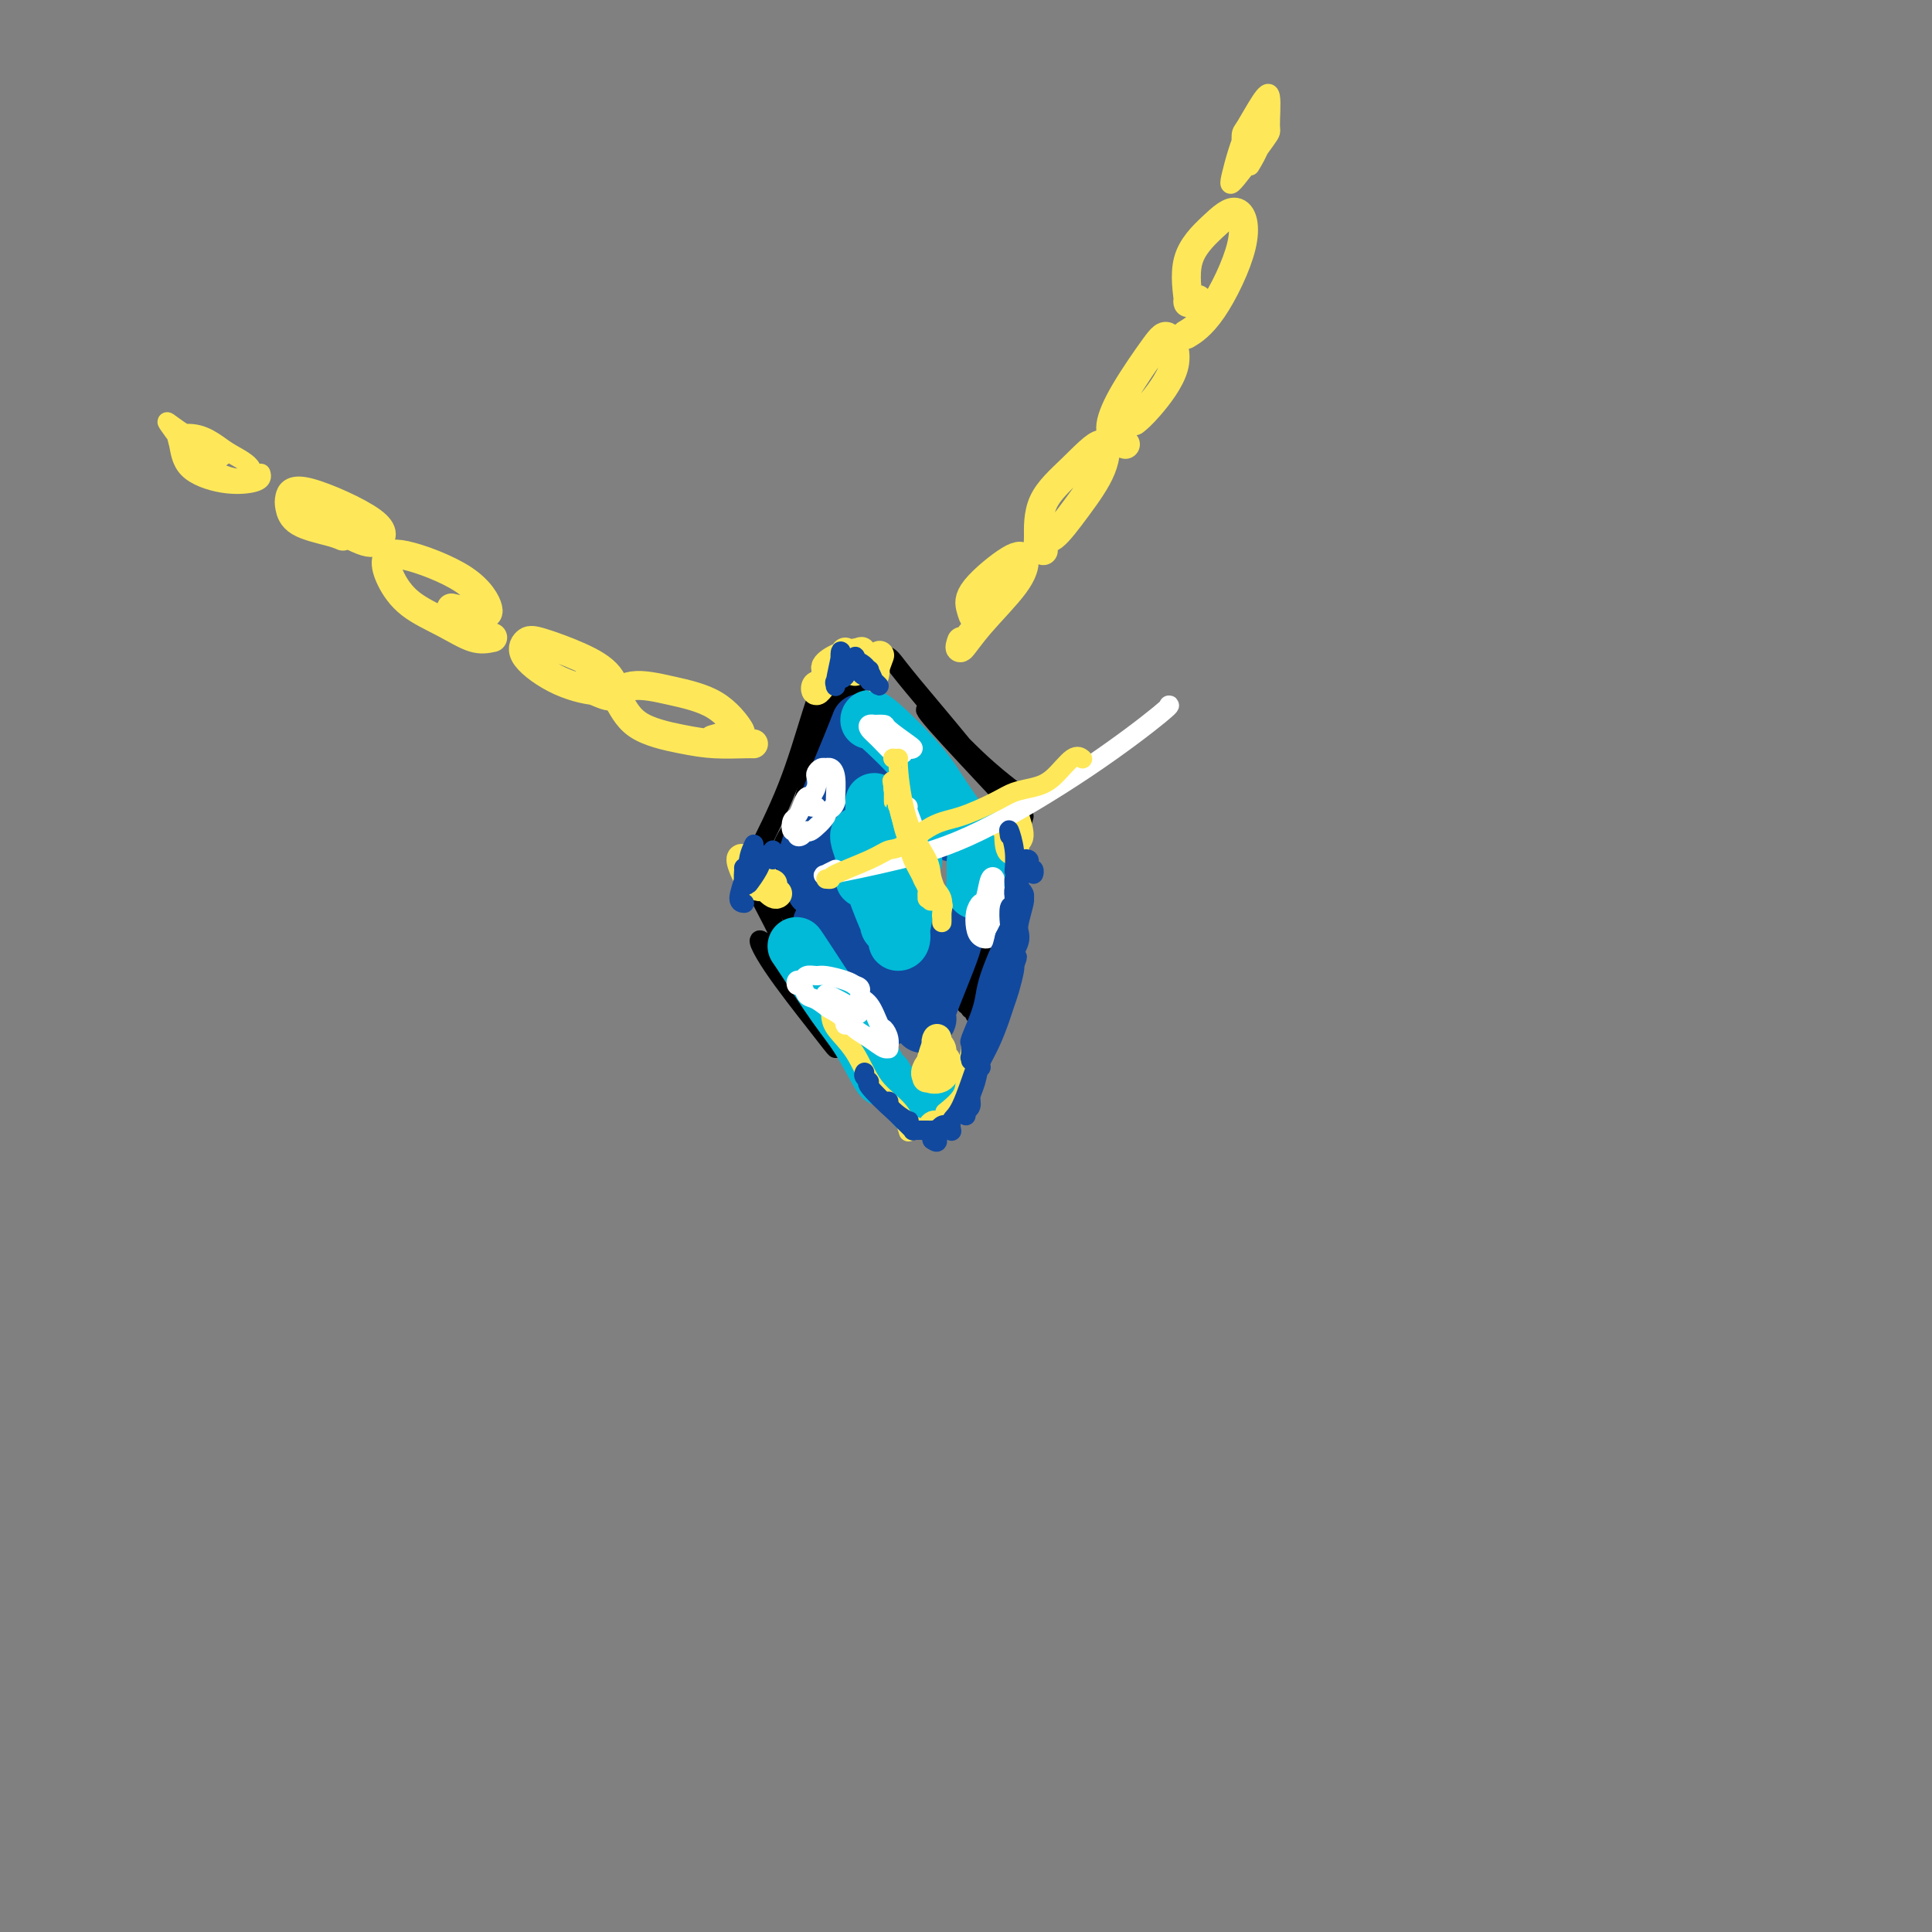 <svg viewBox='0 0 400 400' version='1.1' xmlns='http://www.w3.org/2000/svg' xmlns:xlink='http://www.w3.org/1999/xlink'><rect x="0" y="0" width="400" height="400" fill="#808080" stroke="none"/><g fill='none' stroke='#000000' stroke-width='4' stroke-linecap='round' stroke-linejoin='round'><path d='M172,139c-0.486,0.178 -0.971,0.357 -1,0c-0.029,-0.357 0.399,-1.248 0,0c-0.399,1.248 -1.623,4.636 -3,9c-1.377,4.364 -2.905,9.706 -5,15c-2.095,5.294 -4.756,10.541 -6,13c-1.244,2.459 -1.070,2.131 -1,2c0.070,-0.131 0.035,-0.066 0,0'/><path d='M158,187c-0.421,-0.800 -0.842,-1.600 0,0c0.842,1.600 2.946,5.600 5,10c2.054,4.400 4.059,9.201 6,13c1.941,3.799 3.818,6.596 4,7c0.182,0.404 -1.332,-1.587 -4,-5c-2.668,-3.413 -6.488,-8.250 -9,-12c-2.512,-3.750 -3.714,-6.413 -2,-5c1.714,1.413 6.343,6.904 8,9c1.657,2.096 0.341,0.799 3,4c2.659,3.201 9.293,10.900 12,14c2.707,3.100 1.488,1.600 1,1c-0.488,-0.600 -0.244,-0.300 0,0'/><path d='M184,136c0.212,0.144 0.425,0.288 1,1c0.575,0.712 1.513,1.992 4,5c2.487,3.008 6.523,7.745 10,12c3.477,4.255 6.395,8.030 8,10c1.605,1.970 1.899,2.136 -1,-1c-2.899,-3.136 -8.989,-9.575 -12,-13c-3.011,-3.425 -2.941,-3.836 -1,-2c1.941,1.836 5.753,5.917 9,9c3.247,3.083 5.928,5.166 7,6c1.072,0.834 0.536,0.417 0,0'/><path d='M212,169c-0.095,0.371 -0.191,0.742 -1,3c-0.809,2.258 -2.332,6.401 -4,12c-1.668,5.599 -3.480,12.652 -4,16c-0.520,3.348 0.252,2.990 1,0c0.748,-2.990 1.471,-8.613 2,-12c0.529,-3.387 0.866,-4.539 1,-5c0.134,-0.461 0.067,-0.230 0,0'/><path d='M210,175c0.249,-0.792 0.497,-1.584 0,0c-0.497,1.584 -1.741,5.545 -3,10c-1.259,4.455 -2.533,9.404 -4,14c-1.467,4.596 -3.125,8.840 -3,9c0.125,0.160 2.034,-3.765 3,-6c0.966,-2.235 0.990,-2.782 1,-3c0.010,-0.218 0.005,-0.109 0,0'/><path d='M206,191c-0.075,1.359 -0.150,2.718 -1,6c-0.850,3.282 -2.475,8.488 -3,11c-0.525,2.512 0.051,2.330 0,2c-0.051,-0.330 -0.729,-0.809 -1,-1c-0.271,-0.191 -0.136,-0.096 0,0'/></g>
<g fill='none' stroke='#000000' stroke-width='12' stroke-linecap='round' stroke-linejoin='round'><path d='M177,148c0.013,-0.368 0.026,-0.737 0,-1c-0.026,-0.263 -0.090,-0.422 0,-1c0.090,-0.578 0.335,-1.576 0,-1c-0.335,0.576 -1.249,2.726 -2,5c-0.751,2.274 -1.340,4.673 -2,7c-0.660,2.327 -1.392,4.582 -2,7c-0.608,2.418 -1.091,4.999 -2,7c-0.909,2.001 -2.245,3.423 -3,5c-0.755,1.577 -0.930,3.308 -1,4c-0.070,0.692 -0.035,0.346 0,0'/><path d='M163,180c-0.269,-0.040 -0.538,-0.081 0,1c0.538,1.081 1.884,3.282 4,6c2.116,2.718 5.003,5.952 7,9c1.997,3.048 3.106,5.909 4,8c0.894,2.091 1.574,3.411 2,4c0.426,0.589 0.599,0.447 0,-1c-0.599,-1.447 -1.969,-4.197 -3,-6c-1.031,-1.803 -1.723,-2.658 -2,-3c-0.277,-0.342 -0.138,-0.171 0,0'/><path d='M165,180c0.602,1.500 1.204,3.000 3,6c1.796,3.000 4.785,7.500 7,11c2.215,3.500 3.654,5.999 5,8c1.346,2.001 2.598,3.506 3,4c0.402,0.494 -0.046,-0.021 -1,-1c-0.954,-0.979 -2.416,-2.423 -3,-3c-0.584,-0.577 -0.292,-0.289 0,0'/></g>
<g fill='none' stroke='#11499F' stroke-width='12' stroke-linecap='round' stroke-linejoin='round'><path d='M178,150c0.119,-0.311 0.238,-0.622 0,0c-0.238,0.622 -0.835,2.178 -2,5c-1.165,2.822 -2.900,6.911 -4,10c-1.100,3.089 -1.565,5.178 -2,7c-0.435,1.822 -0.838,3.378 -1,4c-0.162,0.622 -0.081,0.311 0,0'/><path d='M171,169c-0.619,0.679 -1.238,1.357 -2,3c-0.762,1.643 -1.667,4.250 -2,6c-0.333,1.750 -0.095,2.643 0,3c0.095,0.357 0.048,0.179 0,0'/><path d='M169,184c-0.194,-0.087 -0.388,-0.173 0,0c0.388,0.173 1.358,0.606 3,3c1.642,2.394 3.957,6.749 6,10c2.043,3.251 3.815,5.398 5,7c1.185,1.602 1.783,2.659 2,3c0.217,0.341 0.053,-0.035 -3,-3c-3.053,-2.965 -8.996,-8.518 -11,-11c-2.004,-2.482 -0.070,-1.893 0,-2c0.070,-0.107 -1.726,-0.912 0,2c1.726,2.912 6.974,9.540 10,13c3.026,3.460 3.832,3.752 4,4c0.168,0.248 -0.301,0.451 -1,0c-0.699,-0.451 -1.628,-1.558 -2,-2c-0.372,-0.442 -0.186,-0.221 0,0'/><path d='M177,202c1.356,1.778 2.711,3.556 4,5c1.289,1.444 2.511,2.556 3,3c0.489,0.444 0.244,0.222 0,0'/><path d='M191,211c0.574,-0.144 1.148,-0.287 1,0c-0.148,0.287 -1.019,1.005 0,-2c1.019,-3.005 3.928,-9.732 5,-13c1.072,-3.268 0.306,-3.077 0,-3c-0.306,0.077 -0.153,0.038 0,0'/><path d='M197,192c-0.540,1.159 -1.080,2.318 -2,5c-0.920,2.682 -2.218,6.887 -3,10c-0.782,3.113 -1.046,5.135 -1,5c0.046,-0.135 0.404,-2.428 1,-6c0.596,-3.572 1.430,-8.423 2,-11c0.570,-2.577 0.877,-2.879 1,-3c0.123,-0.121 0.061,-0.060 0,0'/><path d='M182,157c0.046,-0.449 0.091,-0.898 1,0c0.909,0.898 2.680,3.144 5,6c2.320,2.856 5.189,6.324 7,8c1.811,1.676 2.565,1.560 2,1c-0.565,-0.560 -2.449,-1.565 -5,-4c-2.551,-2.435 -5.769,-6.302 -8,-9c-2.231,-2.698 -3.476,-4.228 -4,-5c-0.524,-0.772 -0.328,-0.786 2,2c2.328,2.786 6.788,8.371 9,11c2.212,2.629 2.176,2.301 2,2c-0.176,-0.301 -0.490,-0.576 -2,-2c-1.510,-1.424 -4.214,-3.999 -6,-6c-1.786,-2.001 -2.653,-3.429 -3,-4c-0.347,-0.571 -0.173,-0.286 0,0'/></g>
<g fill='none' stroke='#00BAD8' stroke-width='12' stroke-linecap='round' stroke-linejoin='round'><path d='M181,169c-0.002,-0.707 -0.003,-1.413 0,-2c0.003,-0.587 0.011,-1.053 0,-1c-0.011,0.053 -0.040,0.626 0,1c0.040,0.374 0.151,0.549 0,2c-0.151,1.451 -0.563,4.177 -1,7c-0.437,2.823 -0.901,5.745 -1,6c-0.099,0.255 0.165,-2.155 0,-4c-0.165,-1.845 -0.758,-3.125 -1,-4c-0.242,-0.875 -0.132,-1.345 0,-1c0.132,0.345 0.284,1.506 1,4c0.716,2.494 1.994,6.320 3,9c1.006,2.680 1.739,4.213 2,5c0.261,0.787 0.049,0.830 0,0c-0.049,-0.830 0.064,-2.531 0,-3c-0.064,-0.469 -0.304,0.295 0,1c0.304,0.705 1.152,1.353 2,2'/><path d='M186,191c1.251,3.562 0.377,3.966 0,4c-0.377,0.034 -0.259,-0.302 0,-1c0.259,-0.698 0.659,-1.756 1,-4c0.341,-2.244 0.624,-5.673 1,-8c0.376,-2.327 0.847,-3.552 1,-4c0.153,-0.448 -0.010,-0.120 0,0c0.010,0.120 0.195,0.032 0,0c-0.195,-0.032 -0.770,-0.009 -1,0c-0.230,0.009 -0.115,0.005 0,0'/><path d='M181,171c-0.008,0.053 -0.016,0.105 0,0c0.016,-0.105 0.057,-0.368 1,0c0.943,0.368 2.789,1.367 4,2c1.211,0.633 1.788,0.901 2,1c0.212,0.099 0.061,0.028 0,0c-0.061,-0.028 -0.030,-0.014 0,0'/><path d='M180,149c-0.016,0.085 -0.031,0.170 0,0c0.031,-0.170 0.110,-0.596 2,1c1.890,1.596 5.592,5.212 8,8c2.408,2.788 3.522,4.747 5,7c1.478,2.253 3.321,4.799 4,6c0.679,1.201 0.194,1.057 0,1c-0.194,-0.057 -0.097,-0.029 0,0'/><path d='M204,175c-0.453,0.091 -0.906,0.181 -1,1c-0.094,0.819 0.171,2.366 0,4c-0.171,1.634 -0.778,3.356 -1,4c-0.222,0.644 -0.060,0.212 0,-1c0.060,-1.212 0.017,-3.203 0,-4c-0.017,-0.797 -0.009,-0.398 0,0'/><path d='M204,172c-0.309,1.804 -0.619,3.608 -1,6c-0.381,2.392 -0.834,5.373 -1,6c-0.166,0.627 -0.045,-1.100 0,-2c0.045,-0.900 0.013,-0.971 0,-1c-0.013,-0.029 -0.006,-0.014 0,0'/><path d='M165,196c-0.077,-0.109 -0.154,-0.218 0,0c0.154,0.218 0.539,0.762 2,3c1.461,2.238 3.999,6.169 6,9c2.001,2.831 3.464,4.563 5,7c1.536,2.437 3.144,5.579 4,7c0.856,1.421 0.959,1.120 1,1c0.041,-0.120 0.021,-0.060 0,0'/><path d='M190,227c-0.054,-0.019 -0.107,-0.038 0,0c0.107,0.038 0.375,0.133 1,0c0.625,-0.133 1.607,-0.494 2,-1c0.393,-0.506 0.198,-1.156 0,-1c-0.198,0.156 -0.400,1.119 -1,2c-0.600,0.881 -1.600,1.680 -2,2c-0.400,0.320 -0.200,0.160 0,0'/></g>
<g fill='none' stroke='#FEE859' stroke-width='6' stroke-linecap='round' stroke-linejoin='round'><path d='M156,154c-0.313,-0.017 -0.626,-0.033 -2,0c-1.374,0.033 -3.810,0.116 -6,0c-2.190,-0.116 -4.133,-0.432 -7,-1c-2.867,-0.568 -6.659,-1.390 -9,-3c-2.341,-1.610 -3.233,-4.008 -4,-5c-0.767,-0.992 -1.410,-0.577 -1,-1c0.410,-0.423 1.872,-1.684 4,-2c2.128,-0.316 4.923,0.311 8,1c3.077,0.689 6.435,1.439 9,3c2.565,1.561 4.337,3.934 5,5c0.663,1.066 0.217,0.825 -1,1c-1.217,0.175 -3.205,0.764 -4,1c-0.795,0.236 -0.398,0.118 0,0'/><path d='M128,143c-0.805,-0.562 -1.611,-1.124 -2,-1c-0.389,0.124 -0.362,0.935 -2,1c-1.638,0.065 -4.940,-0.615 -8,-2c-3.060,-1.385 -5.879,-3.474 -7,-5c-1.121,-1.526 -0.546,-2.488 0,-3c0.546,-0.512 1.062,-0.575 3,0c1.938,0.575 5.296,1.786 8,3c2.704,1.214 4.752,2.430 6,4c1.248,1.570 1.695,3.493 1,4c-0.695,0.507 -2.533,-0.402 -4,-1c-1.467,-0.598 -2.562,-0.885 -3,-1c-0.438,-0.115 -0.219,-0.057 0,0'/><path d='M102,132c-1.194,0.251 -2.388,0.503 -4,0c-1.612,-0.503 -3.643,-1.760 -6,-3c-2.357,-1.240 -5.040,-2.463 -7,-4c-1.960,-1.537 -3.196,-3.389 -4,-5c-0.804,-1.611 -1.174,-2.981 -1,-4c0.174,-1.019 0.893,-1.688 4,-1c3.107,0.688 8.600,2.734 12,5c3.400,2.266 4.705,4.752 5,6c0.295,1.248 -0.421,1.259 -2,1c-1.579,-0.259 -4.023,-0.788 -5,-1c-0.977,-0.212 -0.489,-0.106 0,0'/><path d='M71,111c-0.648,-0.276 -1.296,-0.552 -3,-1c-1.704,-0.448 -4.466,-1.068 -6,-2c-1.534,-0.932 -1.842,-2.176 -2,-3c-0.158,-0.824 -0.167,-1.228 0,-2c0.167,-0.772 0.510,-1.911 4,-1c3.490,0.911 10.126,3.873 13,6c2.874,2.127 1.986,3.421 1,4c-0.986,0.579 -2.068,0.444 -5,-1c-2.932,-1.444 -7.712,-4.196 -10,-6c-2.288,-1.804 -2.082,-2.658 -2,-3c0.082,-0.342 0.041,-0.171 0,0'/><path d='M204,127c-0.752,0.575 -1.504,1.149 -2,1c-0.496,-0.149 -0.737,-1.023 -1,-2c-0.263,-0.977 -0.548,-2.059 1,-4c1.548,-1.941 4.929,-4.742 7,-6c2.071,-1.258 2.832,-0.971 3,0c0.168,0.971 -0.256,2.628 -2,5c-1.744,2.372 -4.808,5.461 -7,8c-2.192,2.539 -3.513,4.530 -4,5c-0.487,0.470 -0.139,-0.580 0,-1c0.139,-0.420 0.070,-0.210 0,0'/><path d='M216,114c-0.429,-0.364 -0.857,-0.729 -1,-1c-0.143,-0.271 0.000,-0.449 0,-2c-0.000,-1.551 -0.144,-4.476 1,-7c1.144,-2.524 3.575,-4.647 6,-7c2.425,-2.353 4.842,-4.935 6,-5c1.158,-0.065 1.056,2.389 0,5c-1.056,2.611 -3.067,5.380 -5,8c-1.933,2.620 -3.790,5.090 -5,6c-1.210,0.910 -1.774,0.260 -2,0c-0.226,-0.260 -0.113,-0.130 0,0'/><path d='M233,92c-0.685,-0.229 -1.369,-0.458 -2,-1c-0.631,-0.542 -1.208,-1.398 -1,-3c0.208,-1.602 1.203,-3.951 3,-7c1.797,-3.049 4.397,-6.799 6,-9c1.603,-2.201 2.208,-2.852 3,-2c0.792,0.852 1.769,3.208 1,6c-0.769,2.792 -3.284,6.021 -5,8c-1.716,1.979 -2.633,2.708 -3,3c-0.367,0.292 -0.183,0.146 0,0'/><path d='M248,62c-0.876,-0.195 -1.753,-0.389 -2,0c-0.247,0.389 0.135,1.362 0,0c-0.135,-1.362 -0.786,-5.061 0,-8c0.786,-2.939 3.008,-5.120 5,-7c1.992,-1.880 3.752,-3.460 5,-3c1.248,0.460 1.984,2.958 1,7c-0.984,4.042 -3.688,9.627 -6,13c-2.312,3.373 -4.232,4.535 -5,5c-0.768,0.465 -0.384,0.232 0,0'/><path d='M171,140c0.006,-0.511 0.012,-1.022 0,-1c-0.012,0.022 -0.043,0.576 0,1c0.043,0.424 0.159,0.716 0,1c-0.159,0.284 -0.592,0.560 -1,1c-0.408,0.440 -0.790,1.046 -1,1c-0.210,-0.046 -0.249,-0.743 0,-1c0.249,-0.257 0.785,-0.073 1,0c0.215,0.073 0.107,0.037 0,0'/><path d='M175,135c-0.015,0.315 -0.029,0.631 0,1c0.029,0.369 0.102,0.792 0,1c-0.102,0.208 -0.379,0.201 0,0c0.379,-0.201 1.414,-0.597 2,-1c0.586,-0.403 0.723,-0.812 1,-1c0.277,-0.188 0.693,-0.154 0,0c-0.693,0.154 -2.495,0.429 -4,1c-1.505,0.571 -2.714,1.440 -3,2c-0.286,0.560 0.351,0.813 1,1c0.649,0.187 1.308,0.309 2,0c0.692,-0.309 1.416,-1.050 2,-1c0.584,0.050 1.030,0.889 1,1c-0.030,0.111 -0.534,-0.506 -1,-1c-0.466,-0.494 -0.895,-0.864 -1,-1c-0.105,-0.136 0.113,-0.039 1,0c0.887,0.039 2.444,0.019 4,0'/><path d='M180,137c1.635,0.537 1.222,2.381 1,3c-0.222,0.619 -0.252,0.013 0,-1c0.252,-1.013 0.786,-2.432 1,-3c0.214,-0.568 0.107,-0.284 0,0'/><path d='M194,215c-0.174,0.317 -0.347,0.633 0,1c0.347,0.367 1.216,0.784 1,2c-0.216,1.216 -1.515,3.229 -2,4c-0.485,0.771 -0.154,0.298 0,0c0.154,-0.298 0.131,-0.423 0,-1c-0.131,-0.577 -0.372,-1.607 0,-2c0.372,-0.393 1.356,-0.150 2,0c0.644,0.150 0.946,0.208 1,1c0.054,0.792 -0.142,2.319 -1,3c-0.858,0.681 -2.377,0.516 -3,0c-0.623,-0.516 -0.349,-1.381 0,-2c0.349,-0.619 0.774,-0.991 1,-1c0.226,-0.009 0.253,0.344 0,1c-0.253,0.656 -0.787,1.616 -1,2c-0.213,0.384 -0.107,0.192 0,0'/><path d='M194,216c-0.422,1.044 -0.844,2.089 -1,3c-0.156,0.911 -0.044,1.689 0,2c0.044,0.311 0.022,0.156 0,0'/><path d='M210,175c-0.029,0.439 -0.058,0.878 0,1c0.058,0.122 0.202,-0.072 0,0c-0.202,0.072 -0.752,0.411 -1,-1c-0.248,-1.411 -0.195,-4.573 0,-6c0.195,-1.427 0.533,-1.121 1,0c0.467,1.121 1.064,3.057 1,4c-0.064,0.943 -0.788,0.894 -1,1c-0.212,0.106 0.087,0.369 0,0c-0.087,-0.369 -0.562,-1.369 -1,-2c-0.438,-0.631 -0.839,-0.895 -1,-1c-0.161,-0.105 -0.080,-0.053 0,0'/><path d='M160,183c-0.540,-0.257 -1.081,-0.514 -2,-1c-0.919,-0.486 -2.217,-1.202 -3,-2c-0.783,-0.798 -1.053,-1.680 -1,-2c0.053,-0.320 0.428,-0.079 1,0c0.572,0.079 1.340,-0.002 2,1c0.660,1.002 1.213,3.089 1,4c-0.213,0.911 -1.192,0.647 -2,0c-0.808,-0.647 -1.446,-1.676 -2,-3c-0.554,-1.324 -1.025,-2.942 0,-2c1.025,0.942 3.545,4.446 5,6c1.455,1.554 1.844,1.158 2,1c0.156,-0.158 0.078,-0.079 0,0'/></g>
<g fill='none' stroke='#FFFFFF' stroke-width='4' stroke-linecap='round' stroke-linejoin='round'><path d='M188,167c-0.206,-0.082 -0.412,-0.164 0,1c0.412,1.164 1.441,3.572 2,6c0.559,2.428 0.647,4.874 1,6c0.353,1.126 0.971,0.931 1,1c0.029,0.069 -0.531,0.403 -1,0c-0.469,-0.403 -0.848,-1.544 -1,-2c-0.152,-0.456 -0.076,-0.228 0,0'/><path d='M173,180c-0.902,0.440 -1.805,0.880 -2,1c-0.195,0.120 0.316,-0.079 0,0c-0.316,0.079 -1.461,0.438 1,0c2.461,-0.438 8.526,-1.673 14,-3c5.474,-1.327 10.356,-2.748 17,-6c6.644,-3.252 15.049,-8.336 22,-13c6.951,-4.664 12.448,-8.910 15,-11c2.552,-2.090 2.158,-2.026 2,-2c-0.158,0.026 -0.079,0.013 0,0'/></g>
<g fill='none' stroke='#FEE859' stroke-width='4' stroke-linecap='round' stroke-linejoin='round'><path d='M186,166c-0.142,0.430 -0.283,0.861 0,1c0.283,0.139 0.992,-0.012 1,0c0.008,0.012 -0.685,0.188 -1,0c-0.315,-0.188 -0.252,-0.741 0,0c0.252,0.741 0.693,2.775 1,4c0.307,1.225 0.478,1.640 1,3c0.522,1.360 1.394,3.665 2,5c0.606,1.335 0.947,1.700 1,2c0.053,0.300 -0.182,0.534 0,1c0.182,0.466 0.780,1.164 1,2c0.220,0.836 0.063,1.810 0,2c-0.063,0.190 -0.031,-0.405 0,-1'/><path d='M192,185c1.103,3.039 0.861,1.137 0,-1c-0.861,-2.137 -2.339,-4.511 -3,-6c-0.661,-1.489 -0.503,-2.095 -1,-4c-0.497,-1.905 -1.650,-5.109 -2,-7c-0.350,-1.891 0.102,-2.470 0,-3c-0.102,-0.530 -0.759,-1.013 -1,-1c-0.241,0.013 -0.064,0.521 0,1c0.064,0.479 0.017,0.928 0,1c-0.017,0.072 -0.005,-0.232 0,0c0.005,0.232 0.001,1.001 0,1c-0.001,-0.001 -0.000,-0.771 0,-1c0.000,-0.229 0.000,0.083 0,0c-0.000,-0.083 -0.000,-0.561 0,-1c0.000,-0.439 0.000,-0.840 0,-1c-0.000,-0.160 -0.000,-0.080 0,0'/><path d='M185,163c-0.892,-3.145 0.379,-0.007 1,2c0.621,2.007 0.591,2.882 1,4c0.409,1.118 1.258,2.478 2,4c0.742,1.522 1.376,3.205 2,5c0.624,1.795 1.239,3.701 2,5c0.761,1.299 1.668,1.992 2,3c0.332,1.008 0.089,2.333 0,3c-0.089,0.667 -0.024,0.676 0,1c0.024,0.324 0.006,0.962 0,1c-0.006,0.038 -0.002,-0.526 0,-1c0.002,-0.474 0.000,-0.859 0,-1c-0.000,-0.141 -0.000,-0.038 0,0c0.000,0.038 0.000,0.011 0,0c-0.000,-0.011 -0.000,-0.005 0,0'/><path d='M171,182c0.493,0.038 0.986,0.077 1,0c0.014,-0.077 -0.451,-0.269 1,-1c1.451,-0.731 4.818,-2.001 7,-3c2.182,-0.999 3.178,-1.727 4,-2c0.822,-0.273 1.468,-0.090 3,-1c1.532,-0.910 3.949,-2.912 6,-4c2.051,-1.088 3.734,-1.262 6,-2c2.266,-0.738 5.114,-2.041 7,-3c1.886,-0.959 2.810,-1.574 4,-2c1.190,-0.426 2.645,-0.664 4,-1c1.355,-0.336 2.611,-0.770 4,-2c1.389,-1.230 2.913,-3.254 4,-4c1.087,-0.746 1.739,-0.213 2,0c0.261,0.213 0.130,0.107 0,0'/><path d='M201,217c-0.399,2.173 -0.798,4.345 -1,6c-0.202,1.655 -0.208,2.792 -1,4c-0.792,1.208 -2.369,2.488 -3,3c-0.631,0.512 -0.315,0.256 0,0'/><path d='M172,210c0.055,0.882 0.109,1.764 1,3c0.891,1.236 2.617,2.825 4,5c1.383,2.175 2.423,4.936 4,7c1.577,2.064 3.691,3.429 5,5c1.309,1.571 1.814,3.346 2,4c0.186,0.654 0.053,0.187 0,0c-0.053,-0.187 -0.027,-0.093 0,0'/><path d='M187,232c0.400,-0.084 0.800,-0.169 1,0c0.200,0.169 0.200,0.591 1,1c0.800,0.409 2.400,0.803 3,1c0.600,0.197 0.199,0.196 0,0c-0.199,-0.196 -0.198,-0.589 0,-1c0.198,-0.411 0.592,-0.841 1,-1c0.408,-0.159 0.831,-0.045 1,0c0.169,0.045 0.085,0.023 0,0'/></g>
<g fill='none' stroke='#FFFFFF' stroke-width='4' stroke-linecap='round' stroke-linejoin='round'><path d='M176,212c-0.442,-0.057 -0.884,-0.113 -1,0c-0.116,0.113 0.096,0.397 0,0c-0.096,-0.397 -0.498,-1.473 -1,-2c-0.502,-0.527 -1.105,-0.504 -2,-1c-0.895,-0.496 -2.083,-1.510 -3,-2c-0.917,-0.490 -1.563,-0.456 -2,-1c-0.437,-0.544 -0.665,-1.666 -1,-2c-0.335,-0.334 -0.777,0.121 -1,0c-0.223,-0.121 -0.228,-0.818 0,-1c0.228,-0.182 0.687,0.150 1,0c0.313,-0.150 0.479,-0.783 1,-1c0.521,-0.217 1.397,-0.017 2,0c0.603,0.017 0.931,-0.149 2,0c1.069,0.149 2.877,0.614 4,1c1.123,0.386 1.562,0.693 2,1'/><path d='M177,204c1.836,0.394 0.927,1.379 1,2c0.073,0.621 1.130,0.878 2,2c0.870,1.122 1.554,3.109 2,4c0.446,0.891 0.654,0.685 1,1c0.346,0.315 0.830,1.150 1,2c0.170,0.850 0.025,1.714 0,2c-0.025,0.286 0.069,-0.006 0,0c-0.069,0.006 -0.302,0.310 -1,0c-0.698,-0.310 -1.861,-1.234 -3,-2c-1.139,-0.766 -2.253,-1.376 -3,-2c-0.747,-0.624 -1.128,-1.264 -2,-2c-0.872,-0.736 -2.234,-1.568 -3,-2c-0.766,-0.432 -0.937,-0.462 -1,-1c-0.063,-0.538 -0.018,-1.582 0,-2c0.018,-0.418 0.009,-0.209 0,0'/><path d='M171,206c-0.644,-0.765 4.247,1.823 6,3c1.753,1.177 0.367,0.944 0,1c-0.367,0.056 0.286,0.400 0,0c-0.286,-0.400 -1.510,-1.543 -2,-2c-0.490,-0.457 -0.245,-0.229 0,0'/><path d='M169,167c-0.431,0.095 -0.861,0.190 -1,0c-0.139,-0.190 0.015,-0.667 0,-1c-0.015,-0.333 -0.197,-0.524 0,-1c0.197,-0.476 0.775,-1.238 1,-2c0.225,-0.762 0.098,-1.524 0,-2c-0.098,-0.476 -0.167,-0.664 0,-1c0.167,-0.336 0.570,-0.818 1,-1c0.430,-0.182 0.886,-0.063 1,0c0.114,0.063 -0.113,0.069 0,0c0.113,-0.069 0.566,-0.214 1,0c0.434,0.214 0.848,0.789 1,2c0.152,1.211 0.044,3.060 0,4c-0.044,0.940 -0.022,0.970 0,1'/><path d='M173,166c-0.344,1.525 -1.702,1.838 -2,2c-0.298,0.162 0.466,0.174 0,1c-0.466,0.826 -2.162,2.466 -3,3c-0.838,0.534 -0.816,-0.037 -1,0c-0.184,0.037 -0.572,0.682 -1,1c-0.428,0.318 -0.896,0.307 -1,0c-0.104,-0.307 0.157,-0.911 0,-1c-0.157,-0.089 -0.733,0.336 -1,0c-0.267,-0.336 -0.225,-1.435 0,-2c0.225,-0.565 0.635,-0.597 1,-1c0.365,-0.403 0.686,-1.176 1,-2c0.314,-0.824 0.620,-1.699 1,-2c0.380,-0.301 0.834,-0.029 1,0c0.166,0.029 0.045,-0.184 0,0c-0.045,0.184 -0.013,0.767 0,1c0.013,0.233 0.006,0.117 0,0'/><path d='M187,156c-0.385,-0.077 -0.770,-0.154 -1,0c-0.230,0.154 -0.306,0.539 -1,0c-0.694,-0.539 -2.006,-2.001 -3,-3c-0.994,-0.999 -1.670,-1.536 -2,-2c-0.330,-0.464 -0.313,-0.855 0,-1c0.313,-0.145 0.921,-0.042 1,0c0.079,0.042 -0.371,0.025 0,0c0.371,-0.025 1.561,-0.058 2,0c0.439,0.058 0.125,0.208 1,1c0.875,0.792 2.939,2.226 4,3c1.061,0.774 1.121,0.888 1,1c-0.121,0.112 -0.422,0.223 -1,0c-0.578,-0.223 -1.433,-0.782 -2,-1c-0.567,-0.218 -0.845,-0.097 -1,0c-0.155,0.097 -0.187,0.171 0,0c0.187,-0.171 0.594,-0.585 1,-1'/><path d='M186,153c1.000,0.333 0.500,0.167 0,0'/><path d='M203,191c0.002,-0.016 0.004,-0.032 0,0c-0.004,0.032 -0.012,0.113 0,0c0.012,-0.113 0.046,-0.420 0,-1c-0.046,-0.580 -0.171,-1.433 0,-2c0.171,-0.567 0.639,-0.847 1,-2c0.361,-1.153 0.615,-3.180 1,-4c0.385,-0.820 0.900,-0.433 1,0c0.100,0.433 -0.214,0.912 0,2c0.214,1.088 0.958,2.784 1,4c0.042,1.216 -0.616,1.952 -1,3c-0.384,1.048 -0.492,2.407 -1,3c-0.508,0.593 -1.415,0.421 -2,0c-0.585,-0.421 -0.848,-1.092 -1,-2c-0.152,-0.908 -0.195,-2.052 0,-3c0.195,-0.948 0.627,-1.699 1,-2c0.373,-0.301 0.686,-0.150 1,0'/><path d='M204,187c0.310,-0.381 0.083,1.167 0,2c-0.083,0.833 -0.024,0.952 0,1c0.024,0.048 0.012,0.024 0,0'/></g>
<g fill='none' stroke='#11499F' stroke-width='4' stroke-linecap='round' stroke-linejoin='round'><path d='M200,231c0.032,-0.441 0.064,-0.881 0,-1c-0.064,-0.119 -0.224,0.084 0,0c0.224,-0.084 0.830,-0.456 1,-1c0.170,-0.544 -0.098,-1.260 0,-2c0.098,-0.740 0.562,-1.505 1,-3c0.438,-1.495 0.849,-3.720 1,-5c0.151,-1.280 0.041,-1.614 0,-2c-0.041,-0.386 -0.012,-0.825 0,-1c0.012,-0.175 0.006,-0.088 0,0'/><path d='M203,219c-0.144,0.014 -0.287,0.029 -1,2c-0.713,1.971 -1.995,5.900 -3,8c-1.005,2.100 -1.732,2.373 -2,3c-0.268,0.627 -0.077,1.608 0,2c0.077,0.392 0.038,0.196 0,0'/><path d='M179,222c-0.148,0.303 -0.295,0.607 0,1c0.295,0.393 1.033,0.876 1,1c-0.033,0.124 -0.836,-0.110 0,1c0.836,1.110 3.310,3.565 5,5c1.690,1.435 2.597,1.848 3,2c0.403,0.152 0.301,0.041 0,0c-0.301,-0.041 -0.800,-0.012 -1,0c-0.200,0.012 -0.100,0.006 0,0'/><path d='M184,228c0.074,0.497 0.148,0.995 0,1c-0.148,0.005 -0.519,-0.482 0,0c0.519,0.482 1.927,1.933 3,3c1.073,1.067 1.812,1.750 2,2c0.188,0.250 -0.175,0.067 0,0c0.175,-0.067 0.886,-0.018 1,0c0.114,0.018 -0.371,0.004 0,0c0.371,-0.004 1.598,0.002 2,0c0.402,-0.002 -0.022,-0.012 0,0c0.022,0.012 0.490,0.044 1,0c0.510,-0.044 1.060,-0.166 1,0c-0.060,0.166 -0.732,0.619 -1,1c-0.268,0.381 -0.134,0.691 0,1'/><path d='M193,236c1.574,1.132 1.010,-0.037 1,-1c-0.010,-0.963 0.536,-1.721 1,-2c0.464,-0.279 0.847,-0.080 1,0c0.153,0.080 0.077,0.040 0,0'/><path d='M173,142c0.030,-0.471 0.060,-0.943 0,-1c-0.060,-0.057 -0.211,0.299 0,0c0.211,-0.299 0.785,-1.254 1,-2c0.215,-0.746 0.072,-1.285 0,-2c-0.072,-0.715 -0.074,-1.607 0,-2c0.074,-0.393 0.223,-0.288 0,1c-0.223,1.288 -0.817,3.761 -1,5c-0.183,1.239 0.046,1.246 0,1c-0.046,-0.246 -0.366,-0.746 0,-1c0.366,-0.254 1.419,-0.261 2,-1c0.581,-0.739 0.692,-2.208 1,-3c0.308,-0.792 0.814,-0.905 1,-1c0.186,-0.095 0.053,-0.170 0,0c-0.053,0.170 -0.027,0.585 0,1'/><path d='M177,137c1.257,-0.268 2.398,1.061 3,2c0.602,0.939 0.664,1.487 1,2c0.336,0.513 0.945,0.992 1,1c0.055,0.008 -0.445,-0.454 -1,-1c-0.555,-0.546 -1.165,-1.175 -2,-2c-0.835,-0.825 -1.894,-1.844 -2,-2c-0.106,-0.156 0.742,0.552 1,1c0.258,0.448 -0.075,0.634 0,1c0.075,0.366 0.556,0.910 1,1c0.444,0.090 0.851,-0.275 1,0c0.149,0.275 0.040,1.189 0,1c-0.040,-0.189 -0.011,-1.483 0,-2c0.011,-0.517 0.006,-0.259 0,0'/><path d='M209,173c-0.113,-0.756 -0.226,-1.512 0,-1c0.226,0.512 0.792,2.292 1,4c0.208,1.708 0.060,3.345 0,4c-0.060,0.655 -0.030,0.327 0,0'/><path d='M160,178c0.000,-0.311 0.000,-0.622 0,-1c0.000,-0.378 0.000,-0.822 0,-1c0.000,-0.178 0.000,-0.089 0,0'/><path d='M158,177c-0.194,0.924 -0.388,1.848 -1,3c-0.612,1.152 -1.642,2.533 -2,3c-0.358,0.467 -0.042,0.020 0,-1c0.042,-1.020 -0.189,-2.613 0,-4c0.189,-1.387 0.797,-2.567 1,-3c0.203,-0.433 0.002,-0.118 0,0c-0.002,0.118 0.195,0.040 0,1c-0.195,0.960 -0.780,2.957 -1,4c-0.220,1.043 -0.073,1.130 0,1c0.073,-0.130 0.071,-0.478 0,-1c-0.071,-0.522 -0.211,-1.217 0,-2c0.211,-0.783 0.775,-1.652 1,-2c0.225,-0.348 0.113,-0.174 0,0'/><path d='M156,176c-0.309,0.870 -0.617,1.739 -1,3c-0.383,1.261 -0.839,2.912 -1,3c-0.161,0.088 -0.025,-1.388 0,-2c0.025,-0.612 -0.060,-0.360 0,0c0.060,0.360 0.265,0.829 0,2c-0.265,1.171 -0.999,3.046 -1,4c-0.001,0.954 0.730,0.988 1,1c0.270,0.012 0.077,0.004 0,0c-0.077,-0.004 -0.039,-0.002 0,0'/><path d='M214,180c-0.031,0.534 -0.061,1.069 0,1c0.061,-0.069 0.214,-0.740 0,-1c-0.214,-0.260 -0.793,-0.109 -1,0c-0.207,0.109 -0.041,0.177 0,0c0.041,-0.177 -0.042,-0.598 0,-1c0.042,-0.402 0.208,-0.784 0,-1c-0.208,-0.216 -0.792,-0.267 -1,0c-0.208,0.267 -0.041,0.850 0,1c0.041,0.150 -0.044,-0.135 0,0c0.044,0.135 0.218,0.688 0,1c-0.218,0.312 -0.829,0.381 -1,1c-0.171,0.619 0.099,1.786 0,3c-0.099,1.214 -0.565,2.474 -1,3c-0.435,0.526 -0.838,0.316 -1,1c-0.162,0.684 -0.082,2.261 0,3c0.082,0.739 0.166,0.640 0,1c-0.166,0.360 -0.583,1.180 -1,2'/><path d='M208,194c-0.738,2.904 -0.584,2.166 -1,3c-0.416,0.834 -1.404,3.242 -2,5c-0.596,1.758 -0.801,2.867 -1,4c-0.199,1.133 -0.393,2.289 -1,4c-0.607,1.711 -1.627,3.978 -2,5c-0.373,1.022 -0.100,0.800 0,1c0.100,0.200 0.027,0.823 0,1c-0.027,0.177 -0.007,-0.091 0,0c0.007,0.091 0.002,0.542 0,1c-0.002,0.458 -0.002,0.922 0,1c0.002,0.078 0.007,-0.229 0,0c-0.007,0.229 -0.024,0.996 0,1c0.024,0.004 0.089,-0.753 0,-1c-0.089,-0.247 -0.333,0.016 0,0c0.333,-0.016 1.244,-0.312 2,-2c0.756,-1.688 1.359,-4.768 2,-7c0.641,-2.232 1.321,-3.616 2,-5'/><path d='M207,205c0.885,-2.018 0.097,-0.562 0,-1c-0.097,-0.438 0.496,-2.771 1,-4c0.504,-1.229 0.920,-1.354 1,-2c0.080,-0.646 -0.175,-1.813 0,-3c0.175,-1.187 0.779,-2.394 1,-3c0.221,-0.606 0.059,-0.611 0,-1c-0.059,-0.389 -0.016,-1.162 0,-2c0.016,-0.838 0.004,-1.740 0,-2c-0.004,-0.260 -0.001,0.124 0,0c0.001,-0.124 0.000,-0.754 0,-1c-0.000,-0.246 0.000,-0.107 0,0c-0.000,0.107 -0.001,0.183 0,0c0.001,-0.183 0.003,-0.624 0,-1c-0.003,-0.376 -0.011,-0.689 0,-1c0.011,-0.311 0.041,-0.622 0,-1c-0.041,-0.378 -0.155,-0.822 0,-1c0.155,-0.178 0.577,-0.089 1,0'/><path d='M211,182c0.602,-3.818 0.109,-1.864 0,-1c-0.109,0.864 0.168,0.637 0,1c-0.168,0.363 -0.780,1.316 -1,2c-0.220,0.684 -0.048,1.101 0,2c0.048,0.899 -0.030,2.282 0,3c0.030,0.718 0.166,0.773 0,2c-0.166,1.227 -0.636,3.626 -1,5c-0.364,1.374 -0.623,1.723 -1,2c-0.377,0.277 -0.870,0.481 -1,1c-0.130,0.519 0.105,1.351 0,2c-0.105,0.649 -0.550,1.115 -1,2c-0.450,0.885 -0.905,2.190 -1,3c-0.095,0.810 0.170,1.124 0,2c-0.170,0.876 -0.777,2.313 -1,3c-0.223,0.687 -0.064,0.625 0,1c0.064,0.375 0.032,1.188 0,2'/><path d='M204,214c-1.326,5.090 -1.140,1.814 -1,1c0.140,-0.814 0.234,0.834 0,2c-0.234,1.166 -0.796,1.851 -1,2c-0.204,0.149 -0.051,-0.237 0,0c0.051,0.237 0.000,1.097 0,2c-0.000,0.903 0.051,1.849 0,2c-0.051,0.151 -0.204,-0.492 0,-1c0.204,-0.508 0.765,-0.881 1,-1c0.235,-0.119 0.143,0.015 0,0c-0.143,-0.015 -0.337,-0.180 0,-1c0.337,-0.820 1.204,-2.297 2,-4c0.796,-1.703 1.520,-3.633 2,-5c0.480,-1.367 0.717,-2.170 1,-3c0.283,-0.830 0.612,-1.686 1,-3c0.388,-1.314 0.835,-3.084 1,-4c0.165,-0.916 0.047,-0.976 0,-1c-0.047,-0.024 -0.024,-0.012 0,0'/><path d='M210,200c1.233,-3.347 0.317,-1.215 0,-1c-0.317,0.215 -0.033,-1.487 0,-2c0.033,-0.513 -0.183,0.164 0,0c0.183,-0.164 0.767,-1.168 1,-2c0.233,-0.832 0.115,-1.490 0,-2c-0.115,-0.510 -0.226,-0.871 0,-2c0.226,-1.129 0.789,-3.025 1,-4c0.211,-0.975 0.071,-1.028 0,-1c-0.071,0.028 -0.071,0.137 0,0c0.071,-0.137 0.215,-0.521 0,-1c-0.215,-0.479 -0.789,-1.052 -1,-1c-0.211,0.052 -0.060,0.729 0,1c0.060,0.271 0.030,0.135 0,0'/></g>
<g fill='none' stroke='#FEE859' stroke-width='4' stroke-linecap='round' stroke-linejoin='round'><path d='M54,98c0.097,0.324 0.195,0.648 0,1c-0.195,0.352 -0.682,0.732 -2,1c-1.318,0.268 -3.466,0.424 -6,0c-2.534,-0.424 -5.454,-1.428 -7,-3c-1.546,-1.572 -1.717,-3.712 -2,-5c-0.283,-1.288 -0.676,-1.724 0,-2c0.676,-0.276 2.421,-0.394 4,0c1.579,0.394 2.991,1.299 4,2c1.009,0.701 1.614,1.199 3,2c1.386,0.801 3.552,1.906 4,3c0.448,1.094 -0.821,2.179 -3,2c-2.179,-0.179 -5.269,-1.620 -8,-4c-2.731,-2.380 -5.103,-5.700 -6,-7c-0.897,-1.300 -0.318,-0.581 2,1c2.318,1.581 6.377,4.023 8,5c1.623,0.977 0.812,0.488 0,0'/><path d='M258,30c0.114,-0.234 0.228,-0.469 0,0c-0.228,0.469 -0.798,1.640 -1,2c-0.202,0.360 -0.036,-0.091 0,-1c0.036,-0.909 -0.057,-2.274 0,-3c0.057,-0.726 0.266,-0.811 1,-2c0.734,-1.189 1.994,-3.481 3,-5c1.006,-1.519 1.760,-2.267 2,-1c0.240,1.267 -0.033,4.547 0,6c0.033,1.453 0.370,1.079 -1,3c-1.370,1.921 -4.449,6.137 -6,8c-1.551,1.863 -1.574,1.375 -1,-1c0.574,-2.375 1.746,-6.636 3,-9c1.254,-2.364 2.591,-2.833 3,-3c0.409,-0.167 -0.112,-0.034 0,0c0.112,0.034 0.855,-0.032 1,1c0.145,1.032 -0.307,3.163 -1,5c-0.693,1.837 -1.627,3.382 -2,4c-0.373,0.618 -0.187,0.309 0,0'/><path d='M185,157c-0.121,-0.013 -0.242,-0.026 0,0c0.242,0.026 0.848,0.090 1,0c0.152,-0.090 -0.148,-0.335 0,2c0.148,2.335 0.744,7.250 2,11c1.256,3.750 3.172,6.335 4,8c0.828,1.665 0.569,2.410 1,4c0.431,1.590 1.552,4.026 2,5c0.448,0.974 0.224,0.487 0,0'/></g>
</svg>